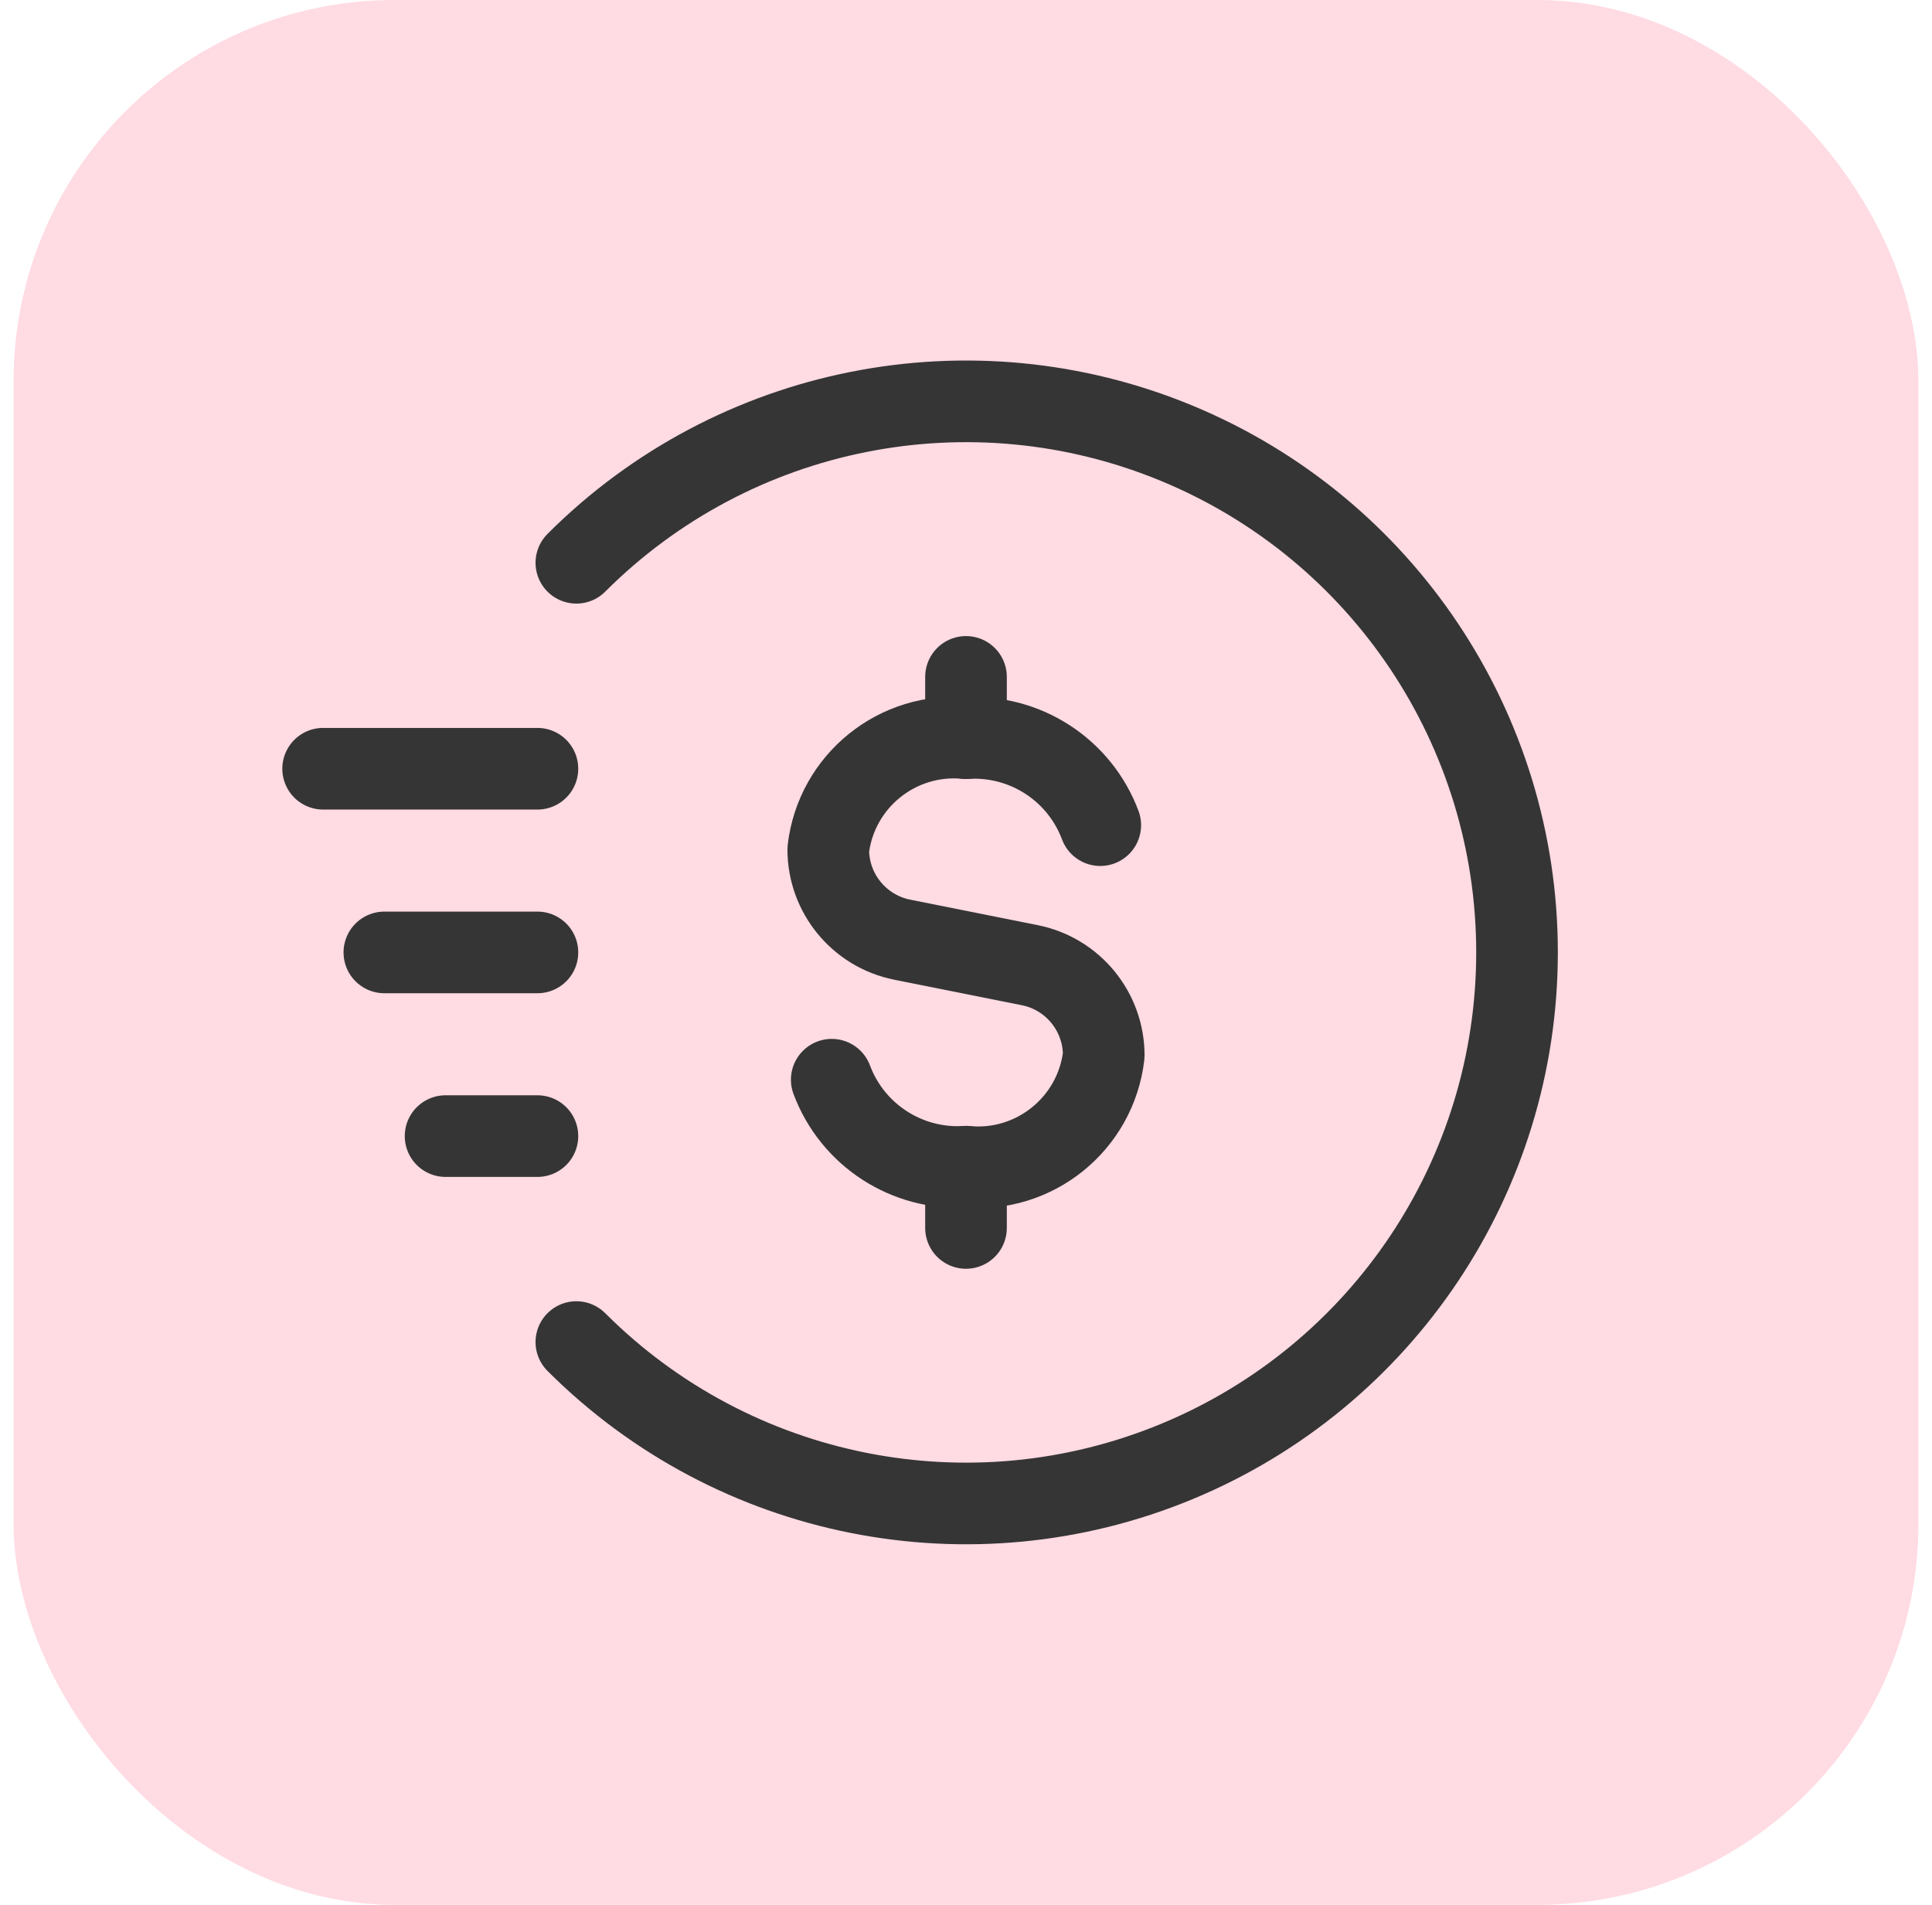 <?xml version="1.0" encoding="UTF-8"?> <svg xmlns="http://www.w3.org/2000/svg" width="71" height="70" viewBox="0 0 71 70" fill="none"><rect x="0.5" width="70" height="70" rx="14" fill="#FFDBE3"></rect><path d="M19.75 28.25H11.875" stroke="#353535" stroke-width="3" stroke-linecap="round" stroke-linejoin="round"></path><path d="M19.75 41.75H16.375" stroke="#353535" stroke-width="3" stroke-linecap="round" stroke-linejoin="round"></path><path d="M19.75 35H14.125" stroke="#353535" stroke-width="3" stroke-linecap="round" stroke-linejoin="round"></path><path d="M21.181 20.681C26.972 14.889 35.682 13.157 43.249 16.291C50.816 19.425 55.75 26.809 55.75 35C55.75 43.19 50.816 50.574 43.249 53.708C35.682 56.843 26.972 55.11 21.181 49.319" stroke="#353535" stroke-width="3" stroke-linecap="round" stroke-linejoin="round"></path><path d="M35.5 24.875V27.125" stroke="#353535" stroke-width="3" stroke-linecap="round" stroke-linejoin="round"></path><path d="M35.5 45.125V42.875" stroke="#353535" stroke-width="3" stroke-linecap="round" stroke-linejoin="round"></path><path d="M40.434 30.323C39.672 28.288 37.669 26.99 35.5 27.126C32.981 26.887 30.733 28.703 30.438 31.215C30.438 32.828 31.576 34.216 33.156 34.532L37.844 35.469C39.425 35.785 40.562 37.174 40.562 38.786C40.267 41.298 38.019 43.114 35.5 42.876C33.331 43.012 31.328 41.714 30.566 39.678" stroke="#353535" stroke-width="3" stroke-linecap="round" stroke-linejoin="round"></path></svg> 